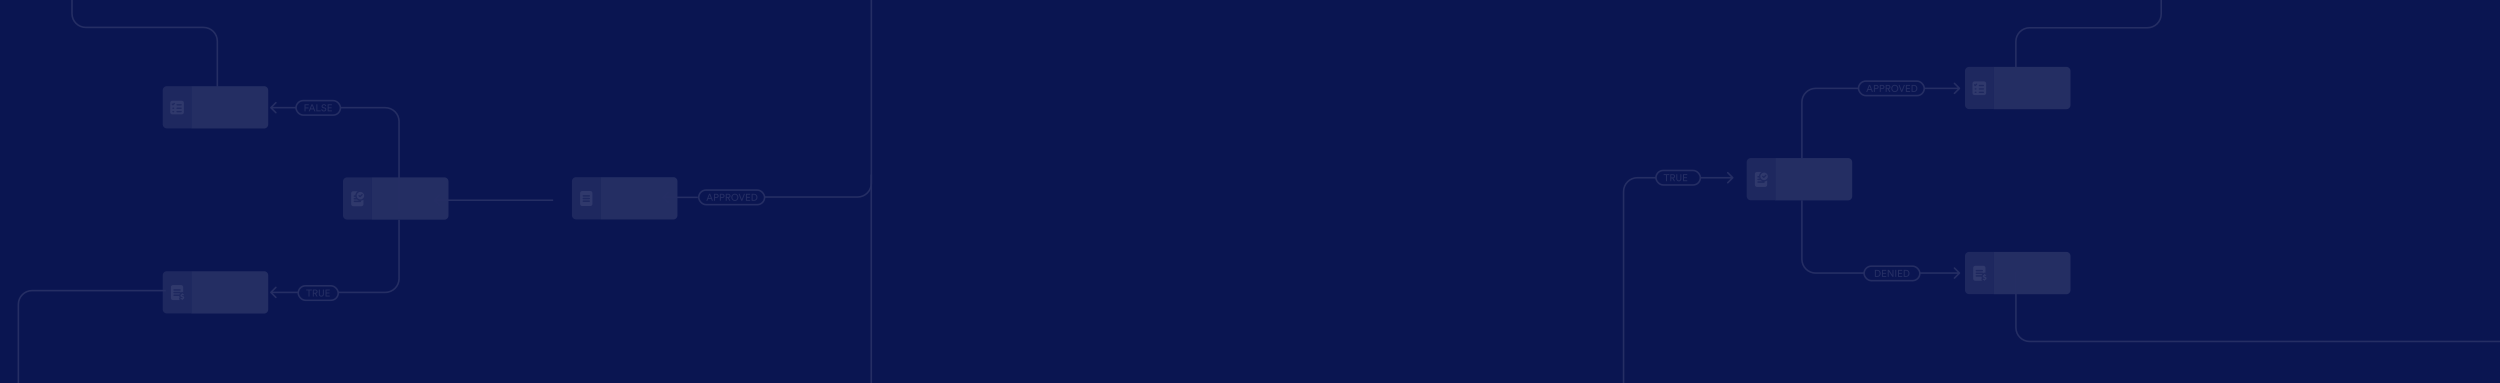 <svg width="6340" height="972" viewBox="0 0 6340 972" fill="none" xmlns="http://www.w3.org/2000/svg">
<g clip-path="url(#clip0_4_260)">
<rect width="6340" height="972" fill="#0A1551"/>
<path d="M869.842 460.219C869.842 454.49 874.486 449.845 880.215 449.845H942.456V556.845H880.215C874.486 556.845 869.842 552.201 869.842 546.472V460.219Z" fill="#1E285F"/>
<path fill-rule="evenodd" clip-rule="evenodd" d="M921.709 517.825V506.588C919.793 508.027 917.466 508.948 914.935 509.142C915.377 509.504 915.658 510.053 915.658 510.667C915.658 511.756 914.776 512.638 913.687 512.638H898.611C897.522 512.638 896.64 511.756 896.64 510.667C896.64 509.579 897.522 508.696 898.611 508.696H910.407C908.523 508.166 906.813 507.22 905.381 505.965H898.611C897.522 505.965 896.64 505.082 896.64 503.994C896.64 502.905 897.522 502.023 898.611 502.023H902.333C901.901 501.162 901.563 500.248 901.33 499.291H898.611C897.522 499.291 896.64 498.409 896.64 497.32C896.64 496.232 897.522 495.349 898.611 495.349H900.991C901.283 490.91 903.809 487.081 907.456 484.976H895.776C892.911 484.976 890.589 487.298 890.589 490.163V517.825C890.589 520.69 892.911 523.012 895.776 523.012H916.523C919.387 523.012 921.709 520.69 921.709 517.825ZM923.438 496.214C923.438 501.465 919.181 505.723 913.929 505.723C908.677 505.723 904.42 501.465 904.42 496.214C904.42 490.962 908.677 486.705 913.929 486.705C919.181 486.705 923.438 490.962 923.438 496.214ZM919.474 492.398C920.149 493.073 920.149 494.168 919.474 494.843L914.287 500.03C913.612 500.705 912.517 500.705 911.842 500.03L909.249 497.436C908.574 496.761 908.574 495.666 909.249 494.991C909.924 494.316 911.019 494.316 911.694 494.991L913.065 496.362L917.029 492.398C917.704 491.723 918.799 491.723 919.474 492.398Z" fill="#30396C"/>
<path opacity="0.7" d="M942.456 449.845H1126.97C1132.7 449.845 1137.34 454.488 1137.34 460.215V546.757C1137.34 552.484 1132.7 557.127 1126.97 557.127H942.456V449.845Z" fill="#30396C"/>
<path d="M412.67 228.961C412.67 223.232 417.315 218.588 423.044 218.588H485.284V325.588H423.044C417.315 325.588 412.67 320.944 412.67 315.214V228.961Z" fill="#1E285F"/>
<path fill-rule="evenodd" clip-rule="evenodd" d="M436.875 255.447C434.01 255.447 431.688 257.769 431.688 260.634V284.839C431.688 287.703 434.01 290.025 436.875 290.025H461.08C463.944 290.025 466.266 287.703 466.266 284.839V260.634C466.266 257.769 463.944 255.447 461.08 255.447H436.875ZM447.248 265.821C447.248 264.866 448.022 264.092 448.977 264.092H459.351C460.306 264.092 461.08 264.866 461.08 265.821C461.08 266.775 460.306 267.55 459.351 267.55H448.977C448.022 267.55 447.248 266.775 447.248 265.821ZM447.248 274.465C447.248 273.51 448.022 272.736 448.977 272.736H459.351C460.306 272.736 461.08 273.51 461.08 274.465C461.08 275.42 460.306 276.194 459.351 276.194H448.977C448.022 276.194 447.248 275.42 447.248 274.465ZM447.248 283.11C447.248 282.155 448.022 281.381 448.977 281.381H459.351C460.306 281.381 461.08 282.155 461.08 283.11C461.08 284.065 460.306 284.839 459.351 284.839H448.977C448.022 284.839 447.248 284.065 447.248 283.11ZM440.839 261.14C441.514 260.465 442.609 260.465 443.284 261.14C443.959 261.815 443.959 262.91 443.284 263.585L439.826 267.043C439.151 267.718 438.057 267.718 437.381 267.043L435.652 265.314C434.977 264.639 434.977 263.544 435.652 262.869C436.328 262.194 437.422 262.194 438.097 262.869L438.604 263.376L440.839 261.14ZM438.604 276.194H440.333C441.288 276.194 442.062 275.42 442.062 274.465C442.062 273.51 441.288 272.736 440.333 272.736H438.604C437.649 272.736 436.875 273.51 436.875 274.465C436.875 275.42 437.649 276.194 438.604 276.194ZM438.604 284.839H440.333C441.288 284.839 442.062 284.065 442.062 283.11C442.062 282.155 441.288 281.381 440.333 281.381H438.604C437.649 281.381 436.875 282.155 436.875 283.11C436.875 284.065 437.649 284.839 438.604 284.839Z" fill="#30396C"/>
<path opacity="0.7" d="M485.284 218.588H669.8C675.527 218.588 680.17 223.231 680.17 228.958V315.5C680.17 321.227 675.527 325.87 669.8 325.87H485.284V218.588Z" fill="#30396C"/>
<path d="M412.67 698.225C412.67 692.496 417.315 687.852 423.044 687.852H485.284V794.852H423.044C417.315 794.852 412.67 790.207 412.67 784.478V698.225Z" fill="#1E285F"/>
<path fill-rule="evenodd" clip-rule="evenodd" d="M441.439 733.356C440.351 733.356 439.468 734.238 439.468 735.327C439.468 736.415 440.351 737.298 441.439 737.298H456.515C457.604 737.298 458.486 736.415 458.486 735.327C458.486 734.238 457.604 733.356 456.515 733.356H441.439ZM441.439 740.03C440.351 740.03 439.468 740.912 439.468 742.001C439.468 743.089 440.351 743.972 441.439 743.972H456.515C456.672 743.972 456.825 743.953 456.972 743.919C456.02 744.646 455.245 745.582 454.752 746.702H441.439C440.351 746.702 439.468 747.585 439.468 748.673C439.468 749.762 440.351 750.644 441.439 750.644H454.24C454.423 751.888 454.923 752.935 455.588 753.788C455.048 754.363 454.656 755.067 454.455 755.838L454.411 755.999L454.405 756.023C453.922 757.9 454.598 759.836 456.019 761.018H448.977H438.604C435.739 761.018 433.417 758.696 433.417 755.831V728.169C433.417 725.304 435.739 722.982 438.604 722.982H459.351C462.215 722.982 464.537 725.304 464.537 728.169V740.81C463.886 740.466 463.144 740.271 462.356 740.271C460.727 740.271 459.29 741.106 458.452 742.37C458.474 742.251 458.486 742.127 458.486 742.001C458.486 740.912 457.604 740.03 456.515 740.03H441.439ZM461.306 749.233C461.306 749.761 461.899 750.157 463.651 750.816C466.165 751.703 467.242 752.92 467.213 754.876C467.213 756.87 465.776 758.424 463.534 758.878V759.794C463.534 760.468 462.984 761.018 462.31 761.018C461.636 761.018 461.086 760.468 461.086 759.794V759.047C460.309 758.995 459.51 758.849 458.807 758.622C458.081 758.394 457.656 757.625 457.846 756.885L457.89 756.723C457.978 756.372 458.213 756.071 458.535 755.903C458.851 755.734 459.239 755.705 459.576 755.829C460.338 756.1 461.101 756.24 461.848 756.24C462.962 756.24 463.622 755.837 463.622 755.17C463.622 754.517 463.05 754.07 461.577 753.572C459.781 752.964 457.715 751.967 457.715 749.585C457.715 747.679 459.048 746.221 461.225 745.73V744.953C461.225 744.279 461.775 743.729 462.449 743.729C463.123 743.729 463.673 744.279 463.673 744.953V745.561C464.289 745.598 464.868 745.686 465.381 745.825C466.136 746.023 466.59 746.793 466.392 747.547L466.37 747.621C466.282 747.973 466.048 748.273 465.732 748.449C465.417 748.625 465.036 748.661 464.692 748.559C464.105 748.376 463.512 748.288 462.874 748.288C461.863 748.288 461.306 748.625 461.306 749.233Z" fill="#30396C"/>
<path opacity="0.7" d="M485.284 687.852H669.8C675.527 687.852 680.17 692.495 680.17 698.222V784.764C680.17 790.491 675.527 795.134 669.8 795.134H485.284V687.852Z" fill="#30396C"/>
<path d="M685.515 271.659C684.734 272.44 684.734 273.706 685.515 274.487L698.243 287.215C699.024 287.996 700.291 287.996 701.072 287.215C701.853 286.434 701.853 285.168 701.072 284.387L689.758 273.073L701.072 261.759C701.853 260.978 701.853 259.712 701.072 258.931C700.291 258.15 699.024 258.15 698.243 258.931L685.515 271.659ZM1014.01 535.909V308.073H1010.01V535.909H1014.01ZM977.014 271.073H686.929V275.073H977.014V271.073ZM1014.01 308.073C1014.01 287.638 997.449 271.073 977.014 271.073V275.073C995.24 275.073 1010.01 289.848 1010.01 308.073H1014.01Z" fill="#252E64"/>
<path d="M685.515 742.907C684.734 742.126 684.734 740.86 685.515 740.079L698.243 727.351C699.024 726.57 700.291 726.57 701.072 727.351C701.853 728.132 701.853 729.398 701.072 730.179L689.758 741.493L701.072 752.807C701.853 753.588 701.853 754.854 701.072 755.635C700.291 756.416 699.024 756.416 698.243 755.635L685.515 742.907ZM1014.01 557.127V706.493H1010.01V557.127H1014.01ZM977.014 743.493H686.929V739.493H977.014V743.493ZM1014.01 706.493C1014.01 726.927 997.449 743.493 977.014 743.493V739.493C995.24 739.493 1010.01 724.718 1010.01 706.493H1014.01Z" fill="#252E64"/>
<path d="M551.15 219.817V104.519C551.15 85.189 535.48 69.519 516.15 69.519H217.561C198.231 69.519 182.561 53.849 182.561 34.519V-77.201" stroke="#252E64" stroke-width="4"/>
<path d="M420.533 736.914H81.577C62.247 736.914 46.577 752.584 46.577 771.914V1051.82" stroke="#252E64" stroke-width="4"/>
<path d="M1450.47 459.685C1450.47 453.956 1455.11 449.312 1460.84 449.312H1523.08V556.312H1460.84C1455.11 556.312 1450.47 551.668 1450.47 545.938V459.685Z" fill="#1E285F"/>
<path fill-rule="evenodd" clip-rule="evenodd" d="M1476.4 484.442H1497.15C1500.01 484.442 1502.33 486.764 1502.33 489.629V517.292C1502.33 520.156 1500.01 522.478 1497.15 522.478H1476.4C1473.54 522.478 1471.21 520.156 1471.21 517.292V489.629C1471.21 486.764 1473.54 484.442 1476.4 484.442ZM1479.24 494.816C1478.15 494.816 1477.27 495.698 1477.27 496.787C1477.27 497.875 1478.15 498.758 1479.24 498.758H1494.31C1495.4 498.758 1496.28 497.875 1496.28 496.787C1496.28 495.698 1495.4 494.816 1494.31 494.816H1479.24ZM1477.27 503.46C1477.27 502.371 1478.15 501.489 1479.24 501.489H1494.31C1495.4 501.489 1496.28 502.371 1496.28 503.46C1496.28 504.549 1495.4 505.431 1494.31 505.431H1479.24C1478.15 505.431 1477.27 504.549 1477.27 503.46ZM1479.24 508.163C1478.15 508.163 1477.27 509.045 1477.27 510.134C1477.27 511.222 1478.15 512.105 1479.24 512.105H1494.31C1495.4 512.105 1496.28 511.222 1496.28 510.134C1496.28 509.045 1495.4 508.163 1494.31 508.163H1479.24Z" fill="#30396C"/>
<path opacity="0.7" d="M1523.08 449.312H1707.6C1713.32 449.312 1717.97 453.955 1717.97 459.682V546.224C1717.97 551.951 1713.32 556.594 1707.6 556.594H1523.08V449.312Z" fill="#30396C"/>
<path d="M2209.51 442.672L2209.51 972.237C2209.51 991.567 2225.18 1007.24 2244.51 1007.24H2336.31C2355.64 1007.24 2371.31 1022.91 2371.31 1042.24V1132.66" stroke="#252E64" stroke-width="4"/>
<path d="M1932.86 499.67H2174.74C2194.07 499.67 2209.74 484 2209.74 464.67V-102.922" stroke="#252E64" stroke-width="4"/>
<path d="M4429.65 411.254C4429.65 405.525 4434.3 400.88 4440.03 400.88H4502.27V507.88H4440.03C4434.3 507.88 4429.65 503.236 4429.65 497.507V411.254Z" fill="#1E285F"/>
<path fill-rule="evenodd" clip-rule="evenodd" d="M4481.52 468.86V457.623C4479.6 459.062 4477.28 459.983 4474.75 460.177C4475.19 460.538 4475.47 461.087 4475.47 461.702C4475.47 462.791 4474.59 463.673 4473.5 463.673H4458.42C4457.33 463.673 4456.45 462.791 4456.45 461.702C4456.45 460.614 4457.33 459.731 4458.42 459.731H4470.22C4468.33 459.201 4466.62 458.255 4465.19 456.999H4458.42C4457.33 456.999 4456.45 456.117 4456.45 455.028C4456.45 453.94 4457.33 453.058 4458.42 453.058H4462.14C4461.71 452.197 4461.37 451.282 4461.14 450.326H4458.42C4457.33 450.326 4456.45 449.444 4456.45 448.355C4456.45 447.267 4457.33 446.384 4458.42 446.384H4460.8C4461.09 441.945 4463.62 438.116 4467.27 436.011H4455.59C4452.72 436.011 4450.4 438.333 4450.4 441.197V468.86C4450.4 471.725 4452.72 474.047 4455.59 474.047H4476.33C4479.2 474.047 4481.52 471.725 4481.52 468.86ZM4483.25 447.249C4483.25 452.5 4478.99 456.758 4473.74 456.758C4468.49 456.758 4464.23 452.5 4464.23 447.249C4464.23 441.997 4468.49 437.74 4473.74 437.74C4478.99 437.74 4483.25 441.997 4483.25 447.249ZM4479.29 443.433C4479.96 444.108 4479.96 445.203 4479.29 445.878L4474.1 451.065C4473.42 451.74 4472.33 451.74 4471.65 451.065L4469.06 448.471C4468.38 447.796 4468.38 446.701 4469.06 446.026C4469.74 445.351 4470.83 445.351 4471.5 446.026L4472.88 447.397L4476.84 443.433C4477.52 442.758 4478.61 442.758 4479.29 443.433Z" fill="#30396C"/>
<path opacity="0.7" d="M4502.27 400.88H4686.78C4692.51 400.88 4697.15 405.523 4697.15 411.25V497.792C4697.15 503.519 4692.51 508.162 4686.78 508.162H4502.27V400.88Z" fill="#30396C"/>
<path d="M4983.24 179.996C4983.24 174.267 4987.88 169.623 4993.61 169.623H5055.85V276.623H4993.61C4987.88 276.623 4983.24 271.978 4983.24 266.249V179.996Z" fill="#1E285F"/>
<path fill-rule="evenodd" clip-rule="evenodd" d="M5007.44 206.482C5004.58 206.482 5002.25 208.804 5002.25 211.669V235.873C5002.25 238.738 5004.58 241.06 5007.44 241.06H5031.65C5034.51 241.06 5036.83 238.738 5036.83 235.873V211.669C5036.83 208.804 5034.51 206.482 5031.65 206.482H5007.44ZM5017.82 216.855C5017.82 215.9 5018.59 215.126 5019.54 215.126H5029.92C5030.87 215.126 5031.65 215.9 5031.65 216.855C5031.65 217.81 5030.87 218.584 5029.92 218.584H5019.54C5018.59 218.584 5017.82 217.81 5017.82 216.855ZM5017.82 225.5C5017.82 224.545 5018.59 223.771 5019.54 223.771H5029.92C5030.87 223.771 5031.65 224.545 5031.65 225.5C5031.65 226.455 5030.87 227.229 5029.92 227.229H5019.54C5018.59 227.229 5017.82 226.455 5017.82 225.5ZM5017.82 234.144C5017.82 233.19 5018.59 232.415 5019.54 232.415H5029.92C5030.87 232.415 5031.65 233.19 5031.65 234.144C5031.65 235.099 5030.87 235.873 5029.92 235.873H5019.54C5018.59 235.873 5017.82 235.099 5017.82 234.144ZM5011.41 212.175C5012.08 211.5 5013.18 211.5 5013.85 212.175C5014.53 212.85 5014.53 213.945 5013.85 214.62L5010.39 218.078C5009.72 218.753 5008.62 218.753 5007.95 218.078L5006.22 216.349C5005.54 215.674 5005.54 214.579 5006.22 213.904C5006.89 213.229 5007.99 213.229 5008.66 213.904L5009.17 214.41L5011.41 212.175ZM5009.17 227.229H5010.9C5011.85 227.229 5012.63 226.455 5012.63 225.5C5012.63 224.545 5011.85 223.771 5010.9 223.771H5009.17C5008.22 223.771 5007.44 224.545 5007.44 225.5C5007.44 226.455 5008.22 227.229 5009.17 227.229ZM5009.17 235.873H5010.9C5011.85 235.873 5012.63 235.099 5012.63 234.144C5012.63 233.19 5011.85 232.415 5010.9 232.415H5009.17C5008.22 232.415 5007.44 233.19 5007.44 234.144C5007.44 235.099 5008.22 235.873 5009.17 235.873Z" fill="#30396C"/>
<path opacity="0.7" d="M5055.85 169.623H5240.37C5246.09 169.623 5250.74 174.265 5250.74 179.993V266.534C5250.74 272.262 5246.09 276.904 5240.37 276.904H5055.85V169.623Z" fill="#30396C"/>
<path d="M4983.24 649.26C4983.24 643.531 4987.88 638.887 4993.61 638.887H5055.85V745.887H4993.61C4987.88 745.887 4983.24 741.242 4983.24 735.513V649.26Z" fill="#1E285F"/>
<path fill-rule="evenodd" clip-rule="evenodd" d="M5012.01 684.391C5010.92 684.391 5010.03 685.273 5010.03 686.361C5010.03 687.45 5010.92 688.332 5012.01 688.332H5027.08C5028.17 688.332 5029.05 687.45 5029.05 686.361C5029.05 685.273 5028.17 684.391 5027.08 684.391H5012.01ZM5012.01 691.065C5010.92 691.065 5010.03 691.947 5010.03 693.036C5010.03 694.124 5010.92 695.007 5012.01 695.007H5027.08C5027.24 695.007 5027.39 694.988 5027.54 694.953C5026.59 695.681 5025.81 696.616 5025.32 697.737H5012.01C5010.92 697.737 5010.03 698.62 5010.03 699.708C5010.03 700.797 5010.92 701.679 5012.01 701.679H5024.81C5024.99 702.923 5025.49 703.97 5026.15 704.823C5025.61 705.398 5025.22 706.102 5025.02 706.873L5024.98 707.034L5024.97 707.057C5024.49 708.934 5025.16 710.871 5026.59 712.053H5019.54H5009.17C5006.31 712.053 5003.98 709.731 5003.98 706.866V679.204C5003.98 676.339 5006.31 674.017 5009.17 674.017H5029.92C5032.78 674.017 5035.1 676.339 5035.1 679.204V691.845C5034.45 691.501 5033.71 691.306 5032.92 691.306C5031.29 691.306 5029.86 692.141 5029.02 693.405C5029.04 693.286 5029.05 693.162 5029.05 693.036C5029.05 691.947 5028.17 691.065 5027.08 691.065H5012.01ZM5031.87 700.268C5031.87 700.796 5032.47 701.191 5034.22 701.851C5036.73 702.738 5037.81 703.955 5037.78 705.911C5037.78 707.905 5036.34 709.459 5034.1 709.913V710.829C5034.1 711.503 5033.55 712.053 5032.88 712.053C5032.2 712.053 5031.65 711.503 5031.65 710.829V710.082C5030.88 710.03 5030.08 709.884 5029.37 709.656C5028.65 709.429 5028.22 708.66 5028.41 707.92L5028.46 707.758C5028.54 707.406 5028.78 707.106 5029.1 706.937C5029.42 706.769 5029.81 706.74 5030.14 706.864C5030.9 707.135 5031.67 707.275 5032.41 707.275C5033.53 707.275 5034.19 706.871 5034.19 706.205C5034.19 705.552 5033.62 705.105 5032.14 704.607C5030.35 703.999 5028.28 703.002 5028.28 700.62C5028.28 698.714 5029.61 697.256 5031.79 696.765V695.988C5031.79 695.314 5032.34 694.764 5033.02 694.764C5033.69 694.764 5034.24 695.314 5034.24 695.988V696.596C5034.86 696.633 5035.43 696.721 5035.95 696.86C5036.7 697.058 5037.16 697.827 5036.96 698.582L5036.94 698.656C5036.85 699.007 5036.61 699.308 5036.3 699.484C5035.98 699.66 5035.6 699.696 5035.26 699.594C5034.67 699.411 5034.08 699.323 5033.44 699.323C5032.43 699.323 5031.87 699.66 5031.87 700.268Z" fill="#30396C"/>
<path opacity="0.7" d="M5055.85 638.887H5240.37C5246.09 638.887 5250.74 643.53 5250.74 649.257V735.799C5250.74 741.526 5246.09 746.169 5240.37 746.169H5055.85V638.887Z" fill="#30396C"/>
<path d="M4970.6 222.694C4971.38 223.475 4971.38 224.741 4970.6 225.522L4957.87 238.25C4957.09 239.031 4955.82 239.031 4955.04 238.25C4954.26 237.469 4954.26 236.203 4955.04 235.422L4966.36 224.108L4955.04 212.794C4954.26 212.013 4954.26 210.747 4955.04 209.966C4955.82 209.185 4957.09 209.185 4957.87 209.966L4970.6 222.694ZM4567.6 400.88V259.108H4571.6V400.88H4567.6ZM4604.6 222.108H4969.19V226.108H4604.6V222.108ZM4567.6 259.108C4567.6 238.673 4584.17 222.108 4604.6 222.108V226.108C4586.38 226.108 4571.6 240.883 4571.6 259.108H4567.6Z" fill="#252E64"/>
<path d="M4970.6 693.942C4971.38 693.161 4971.38 691.895 4970.6 691.114L4957.87 678.386C4957.09 677.605 4955.82 677.605 4955.04 678.386C4954.26 679.167 4954.26 680.433 4955.04 681.214L4966.36 692.528L4955.04 703.842C4954.26 704.623 4954.26 705.889 4955.04 706.67C4955.82 707.451 4957.09 707.451 4957.87 706.67L4970.6 693.942ZM4567.6 508.162V657.528H4571.6V508.162H4567.6ZM4604.6 694.528H4969.19V690.528H4604.6V694.528ZM4567.6 657.528C4567.6 677.962 4584.17 694.528 4604.6 694.528V690.528C4586.38 690.528 4571.6 675.753 4571.6 657.528H4567.6Z" fill="#252E64"/>
<path d="M5112.26 170.851V105.407C5112.26 86.077 5127.93 70.407 5147.26 70.407H5445.84C5465.17 70.407 5480.84 54.737 5480.84 35.407V-27.647" stroke="#252E64" stroke-width="4"/>
<path d="M6340 866H5147.39C5128.06 866 5112.39 850.33 5112.39 831V688" stroke="#252E64" stroke-width="4"/>
<path d="M4395.69 452.119C4396.47 451.338 4396.47 450.071 4395.69 449.29L4382.96 436.562C4382.18 435.781 4380.91 435.781 4380.13 436.562C4379.35 437.344 4379.35 438.61 4380.13 439.391L4391.44 450.705L4380.13 462.018C4379.35 462.799 4379.35 464.066 4380.13 464.847C4380.91 465.628 4382.18 465.628 4382.96 464.847L4395.69 452.119ZM4394.27 448.705H4152.39V452.705H4394.27V448.705ZM4115.39 485.705V1091.33H4119.39V485.705H4115.39ZM4152.39 448.705C4131.96 448.705 4115.39 465.27 4115.39 485.705H4119.39C4119.39 467.479 4134.17 452.705 4152.39 452.705V448.705Z" fill="#252E64"/>
<rect x="4727.33" y="674.982" width="141.412" height="36.761" rx="18.381" fill="#0A1551" stroke="#252E64" stroke-width="4"/>
<rect x="4199.5" y="432.324" width="112.66" height="36.761" rx="18.381" fill="#0A1551" stroke="#252E64" stroke-width="4"/>
<rect x="4713.2" y="205.727" width="166.75" height="36.761" rx="18.381" fill="#0A1551" stroke="#252E64" stroke-width="4"/>
<path d="M4760.8 699.954C4761.62 699.954 4762.39 699.821 4763.13 699.554C4763.86 699.271 4764.5 698.854 4765.05 698.304C4765.6 697.754 4766.04 697.062 4766.35 696.229C4766.67 695.396 4766.83 694.421 4766.83 693.304C4766.83 692.187 4766.67 691.212 4766.35 690.379C4766.04 689.529 4765.6 688.829 4765.05 688.279C4764.52 687.712 4763.89 687.287 4763.15 687.004C4762.44 686.721 4761.67 686.579 4760.85 686.579H4757.18V699.954H4760.8ZM4754.73 702.129V684.404H4760.93C4762.04 684.404 4763.11 684.596 4764.13 684.979C4765.16 685.362 4766.06 685.929 4766.83 686.679C4767.59 687.429 4768.2 688.362 4768.65 689.479C4769.12 690.579 4769.35 691.854 4769.35 693.304C4769.35 694.754 4769.12 696.029 4768.65 697.129C4768.2 698.229 4767.59 699.154 4766.8 699.904C4766.02 700.637 4765.11 701.196 4764.08 701.579C4763.06 701.946 4761.99 702.129 4760.88 702.129H4754.73ZM4772.72 702.129V684.404H4783.5V686.679H4775.17V692.129H4782.72V694.429H4775.17V699.854H4783.5V702.129H4772.72ZM4799.27 702.129L4789.7 687.679V702.129H4787.25V684.404H4790.52L4799.37 698.004V684.404H4801.82V702.129H4799.27ZM4806.31 702.129V684.404H4808.81V702.129H4806.31ZM4813.32 702.129V684.404H4824.1V686.679H4815.77V692.129H4823.32V694.429H4815.77V699.854H4824.1V702.129H4813.32ZM4833.92 699.954C4834.74 699.954 4835.51 699.821 4836.25 699.554C4836.98 699.271 4837.62 698.854 4838.17 698.304C4838.72 697.754 4839.16 697.062 4839.47 696.229C4839.79 695.396 4839.95 694.421 4839.95 693.304C4839.95 692.187 4839.79 691.212 4839.47 690.379C4839.16 689.529 4838.72 688.829 4838.17 688.279C4837.64 687.712 4837.01 687.287 4836.27 687.004C4835.56 686.721 4834.79 686.579 4833.97 686.579H4830.3V699.954H4833.92ZM4827.85 702.129V684.404H4834.05C4835.16 684.404 4836.23 684.596 4837.25 684.979C4838.28 685.362 4839.18 685.929 4839.95 686.679C4840.71 687.429 4841.32 688.362 4841.77 689.479C4842.24 690.579 4842.47 691.854 4842.47 693.304C4842.47 694.754 4842.24 696.029 4841.77 697.129C4841.32 698.229 4840.71 699.154 4839.92 699.904C4839.14 700.637 4838.23 701.196 4837.2 701.579C4836.18 701.946 4835.11 702.129 4834 702.129H4827.85Z" fill="#252E64"/>
<path d="M4227.46 444.021V459.471H4225.01V444.021H4219.08V441.746H4233.38V444.021H4227.46ZM4241 452.221H4238.35V459.471H4235.88V441.746H4242.55C4243.39 441.746 4244.14 441.888 4244.8 442.171C4245.49 442.438 4246.06 442.813 4246.53 443.296C4247 443.763 4247.35 444.321 4247.6 444.971C4247.85 445.605 4247.98 446.288 4247.98 447.021C4247.98 448.305 4247.6 449.405 4246.83 450.321C4246.08 451.221 4245.03 451.796 4243.68 452.046L4247.9 459.471H4245.05L4241 452.221ZM4242.1 450.021C4243.1 450.021 4243.91 449.755 4244.53 449.221C4245.15 448.671 4245.45 447.938 4245.45 447.021C4245.45 446.071 4245.15 445.321 4244.53 444.771C4243.91 444.221 4243.1 443.946 4242.1 443.946H4238.35V450.021H4242.1ZM4257.48 459.846C4256.58 459.846 4255.74 459.713 4254.96 459.446C4254.19 459.163 4253.52 458.755 4252.93 458.221C4252.37 457.671 4251.92 456.996 4251.58 456.196C4251.27 455.396 4251.11 454.471 4251.11 453.421V441.746H4253.53V453.346C4253.53 454.696 4253.87 455.738 4254.56 456.471C4255.26 457.205 4256.23 457.571 4257.48 457.571C4258.73 457.571 4259.7 457.205 4260.38 456.471C4261.07 455.738 4261.41 454.696 4261.41 453.346V441.746H4263.86V453.421C4263.86 454.471 4263.69 455.396 4263.36 456.196C4263.04 456.996 4262.59 457.671 4262.01 458.221C4261.44 458.755 4260.77 459.163 4259.98 459.446C4259.22 459.713 4258.38 459.846 4257.48 459.846ZM4268.11 459.471V441.746H4278.88V444.021H4270.56V449.471H4278.11V451.771H4270.56V457.196H4278.88V459.471H4268.11Z" fill="#252E64"/>
<path d="M4745.13 228.158H4737.28L4735.41 233.108H4732.78L4739.83 215.383H4742.66L4749.71 233.108H4747.06L4745.13 228.158ZM4738.16 225.883H4744.26L4741.18 217.933L4738.16 225.883ZM4758.22 223.658C4759.28 223.658 4760.12 223.391 4760.72 222.858C4761.33 222.308 4761.64 221.575 4761.64 220.658C4761.64 219.708 4761.33 218.958 4760.72 218.408C4760.12 217.858 4759.28 217.583 4758.22 217.583H4754.67V223.658H4758.22ZM4754.67 225.858V233.108H4752.22V215.383H4758.67C4759.48 215.383 4760.22 215.516 4760.89 215.783C4761.57 216.05 4762.15 216.425 4762.62 216.908C4763.1 217.375 4763.47 217.925 4763.74 218.558C4764.01 219.191 4764.14 219.883 4764.14 220.633C4764.14 221.383 4764.01 222.083 4763.74 222.733C4763.47 223.366 4763.1 223.916 4762.62 224.383C4762.15 224.833 4761.57 225.191 4760.89 225.458C4760.22 225.725 4759.48 225.858 4758.67 225.858H4754.67ZM4773.13 223.658C4774.2 223.658 4775.03 223.391 4775.63 222.858C4776.25 222.308 4776.56 221.575 4776.56 220.658C4776.56 219.708 4776.25 218.958 4775.63 218.408C4775.03 217.858 4774.2 217.583 4773.13 217.583H4769.58V223.658H4773.13ZM4769.58 225.858V233.108H4767.13V215.383H4773.58C4774.4 215.383 4775.14 215.516 4775.81 215.783C4776.49 216.05 4777.07 216.425 4777.53 216.908C4778.02 217.375 4778.39 217.925 4778.66 218.558C4778.92 219.191 4779.06 219.883 4779.06 220.633C4779.06 221.383 4778.92 222.083 4778.66 222.733C4778.39 223.366 4778.02 223.916 4777.53 224.383C4777.07 224.833 4776.49 225.191 4775.81 225.458C4775.14 225.725 4774.4 225.858 4773.58 225.858H4769.58ZM4787.17 225.858H4784.52V233.108H4782.05V215.383H4788.72C4789.56 215.383 4790.31 215.525 4790.97 215.808C4791.66 216.075 4792.23 216.45 4792.7 216.933C4793.17 217.4 4793.52 217.958 4793.77 218.608C4794.02 219.241 4794.15 219.925 4794.15 220.658C4794.15 221.941 4793.77 223.041 4793 223.958C4792.25 224.858 4791.2 225.433 4789.85 225.683L4794.07 233.108H4791.22L4787.17 225.858ZM4788.27 223.658C4789.27 223.658 4790.08 223.391 4790.7 222.858C4791.32 222.308 4791.62 221.575 4791.62 220.658C4791.62 219.708 4791.32 218.958 4790.7 218.408C4790.08 217.858 4789.27 217.583 4788.27 217.583H4784.52V223.658H4788.27ZM4798.78 224.233C4798.78 225.383 4798.96 226.4 4799.31 227.283C4799.67 228.15 4800.15 228.883 4800.73 229.483C4801.33 230.066 4802.01 230.508 4802.78 230.808C4803.55 231.091 4804.35 231.233 4805.18 231.233C4806 231.233 4806.79 231.091 4807.56 230.808C4808.34 230.508 4809.02 230.066 4809.61 229.483C4810.21 228.883 4810.68 228.15 4811.03 227.283C4811.4 226.4 4811.58 225.383 4811.58 224.233C4811.58 223.083 4811.4 222.075 4811.03 221.208C4810.68 220.325 4810.21 219.591 4809.61 219.008C4809.02 218.425 4808.34 217.991 4807.56 217.708C4806.79 217.408 4806 217.258 4805.18 217.258C4804.35 217.258 4803.55 217.408 4802.78 217.708C4802.01 217.991 4801.33 218.425 4800.73 219.008C4800.15 219.591 4799.67 220.325 4799.31 221.208C4798.96 222.075 4798.78 223.083 4798.78 224.233ZM4796.28 224.233C4796.28 222.75 4796.53 221.441 4797.03 220.308C4797.55 219.158 4798.22 218.191 4799.06 217.408C4799.89 216.625 4800.84 216.033 4801.91 215.633C4802.97 215.216 4804.06 215.008 4805.18 215.008C4806.3 215.008 4807.39 215.216 4808.46 215.633C4809.52 216.033 4810.47 216.625 4811.31 217.408C4812.14 218.191 4812.81 219.158 4813.31 220.308C4813.82 221.441 4814.08 222.75 4814.08 224.233C4814.08 225.716 4813.82 227.033 4813.31 228.183C4812.81 229.333 4812.14 230.3 4811.31 231.083C4810.47 231.866 4809.52 232.466 4808.46 232.883C4807.39 233.283 4806.3 233.483 4805.18 233.483C4804.06 233.483 4802.97 233.283 4801.91 232.883C4800.84 232.466 4799.89 231.866 4799.06 231.083C4798.22 230.3 4797.55 229.333 4797.03 228.183C4796.53 227.033 4796.28 225.716 4796.28 224.233ZM4828.16 215.383H4830.74L4823.91 233.108H4821.49L4814.81 215.383H4817.41L4822.76 229.958L4828.16 215.383ZM4833.25 233.108V215.383H4844.02V217.658H4835.7V223.108H4843.25V225.408H4835.7V230.833H4844.02V233.108H4833.25ZM4853.85 230.933C4854.66 230.933 4855.44 230.8 4856.17 230.533C4856.91 230.25 4857.55 229.833 4858.1 229.283C4858.65 228.733 4859.08 228.041 4859.4 227.208C4859.71 226.375 4859.87 225.4 4859.87 224.283C4859.87 223.166 4859.71 222.191 4859.4 221.358C4859.08 220.508 4858.65 219.808 4858.1 219.258C4857.56 218.691 4856.93 218.266 4856.2 217.983C4855.48 217.7 4854.71 217.558 4853.9 217.558H4850.22V230.933H4853.85ZM4847.77 233.108V215.383H4853.97C4855.09 215.383 4856.16 215.575 4857.17 215.958C4858.21 216.341 4859.11 216.908 4859.87 217.658C4860.64 218.408 4861.25 219.341 4861.7 220.458C4862.16 221.558 4862.4 222.833 4862.4 224.283C4862.4 225.733 4862.16 227.008 4861.7 228.108C4861.25 229.208 4860.63 230.133 4859.85 230.883C4859.06 231.616 4858.16 232.175 4857.12 232.558C4856.11 232.925 4855.04 233.108 4853.92 233.108H4847.77Z" fill="#252E64"/>
<path d="M1277.44 507.804L1277.44 505.804L1277.44 505.804L1277.44 507.804ZM1100.45 506.39C1099.66 507.171 1099.66 508.437 1100.45 509.218L1113.17 521.946C1113.95 522.727 1115.22 522.727 1116 521.946C1116.78 521.165 1116.78 519.899 1116 519.118L1104.69 507.804L1116 496.491C1116.78 495.71 1116.78 494.443 1116 493.662C1115.22 492.881 1113.95 492.881 1113.17 493.662L1100.45 506.39ZM1402.79 505.805L1277.44 505.804L1277.44 509.804L1402.79 509.805L1402.79 505.805ZM1277.44 505.804L1101.86 505.804L1101.86 509.804L1277.44 509.804L1277.44 505.804Z" fill="#252E64"/>
<path d="M1680.18 499.085C1679.4 499.866 1679.4 501.132 1680.18 501.913L1692.9 514.641C1693.69 515.422 1694.95 515.422 1695.73 514.641C1696.51 513.86 1696.51 512.594 1695.73 511.813L1684.42 500.499L1695.73 489.185C1696.51 488.404 1696.51 487.138 1695.73 486.357C1694.95 485.576 1693.69 485.576 1692.9 486.357L1680.18 499.085ZM1769.62 498.499L1681.59 498.499L1681.59 502.499L1769.62 502.499L1769.62 498.499Z" fill="#252E64"/>
<rect x="756.36" y="724.776" width="101.358" height="36.761" rx="18.381" fill="#0A1551" stroke="#252E64" stroke-width="4"/>
<rect x="1772" y="482" width="167" height="37" rx="18.5" fill="#0A1551" stroke="#252E64" stroke-width="4"/>
<rect x="750.709" y="255.158" width="112.66" height="36.761" rx="18.381" fill="#0A1551" stroke="#252E64" stroke-width="4"/>
<path d="M784.89 736.473V751.923H782.44V736.473H776.515V734.198H790.815V736.473H784.89ZM798.435 744.673H795.785V751.923H793.31V734.198H799.985C800.818 734.198 801.568 734.34 802.235 734.623C802.918 734.89 803.493 735.265 803.96 735.748C804.427 736.215 804.785 736.773 805.035 737.423C805.285 738.056 805.41 738.74 805.41 739.473C805.41 740.756 805.027 741.856 804.26 742.773C803.51 743.673 802.46 744.248 801.11 744.498L805.335 751.923H802.485L798.435 744.673ZM799.535 742.473C800.535 742.473 801.343 742.206 801.96 741.673C802.577 741.123 802.885 740.39 802.885 739.473C802.885 738.523 802.577 737.773 801.96 737.223C801.343 736.673 800.535 736.398 799.535 736.398H795.785V742.473H799.535ZM814.914 752.298C814.014 752.298 813.172 752.165 812.389 751.898C811.622 751.615 810.947 751.206 810.364 750.673C809.797 750.123 809.347 749.448 809.014 748.648C808.697 747.848 808.539 746.923 808.539 745.873V734.198H810.964V745.798C810.964 747.148 811.305 748.19 811.989 748.923C812.689 749.656 813.664 750.023 814.914 750.023C816.164 750.023 817.13 749.656 817.814 748.923C818.497 748.19 818.839 747.148 818.839 745.798V734.198H821.289V745.873C821.289 746.923 821.122 747.848 820.789 748.648C820.472 749.448 820.022 750.123 819.439 750.673C818.872 751.206 818.197 751.615 817.414 751.898C816.647 752.165 815.814 752.298 814.914 752.298ZM825.537 751.923V734.198H836.312V736.473H827.987V741.923H835.537V744.223H827.987V749.648H836.312V751.923H825.537Z" fill="#252E64"/>
<path d="M1803.55 504.315H1795.7L1793.83 509.265H1791.2L1798.25 491.54H1801.08L1808.13 509.265H1805.48L1803.55 504.315ZM1796.58 502.04H1802.68L1799.6 494.09L1796.58 502.04ZM1816.63 499.815C1817.7 499.815 1818.53 499.549 1819.13 499.015C1819.75 498.465 1820.06 497.732 1820.06 496.815C1820.06 495.865 1819.75 495.115 1819.13 494.565C1818.53 494.015 1817.7 493.74 1816.63 493.74H1813.08V499.815H1816.63ZM1813.08 502.015V509.265H1810.63V491.54H1817.08C1817.9 491.54 1818.64 491.673 1819.31 491.94C1819.99 492.207 1820.57 492.582 1821.03 493.065C1821.52 493.532 1821.89 494.082 1822.16 494.715C1822.43 495.348 1822.56 496.04 1822.56 496.79C1822.56 497.54 1822.43 498.24 1822.16 498.89C1821.89 499.524 1821.52 500.074 1821.03 500.54C1820.57 500.99 1819.99 501.348 1819.31 501.615C1818.64 501.882 1817.9 502.015 1817.08 502.015H1813.08ZM1831.55 499.815C1832.62 499.815 1833.45 499.549 1834.05 499.015C1834.67 498.465 1834.98 497.732 1834.98 496.815C1834.98 495.865 1834.67 495.115 1834.05 494.565C1833.45 494.015 1832.62 493.74 1831.55 493.74H1828V499.815H1831.55ZM1828 502.015V509.265H1825.55V491.54H1832C1832.82 491.54 1833.56 491.673 1834.23 491.94C1834.91 492.207 1835.48 492.582 1835.95 493.065C1836.43 493.532 1836.81 494.082 1837.08 494.715C1837.34 495.348 1837.48 496.04 1837.48 496.79C1837.48 497.54 1837.34 498.24 1837.08 498.89C1836.81 499.524 1836.43 500.074 1835.95 500.54C1835.48 500.99 1834.91 501.348 1834.23 501.615C1833.56 501.882 1832.82 502.015 1832 502.015H1828ZM1845.59 502.015H1842.94V509.265H1840.47V491.54H1847.14C1847.98 491.54 1848.73 491.682 1849.39 491.965C1850.08 492.232 1850.65 492.607 1851.12 493.09C1851.58 493.557 1851.94 494.115 1852.19 494.765C1852.44 495.398 1852.57 496.082 1852.57 496.815C1852.57 498.098 1852.18 499.198 1851.42 500.115C1850.67 501.015 1849.62 501.59 1848.27 501.84L1852.49 509.265H1849.64L1845.59 502.015ZM1846.69 499.815C1847.69 499.815 1848.5 499.549 1849.12 499.015C1849.73 498.465 1850.04 497.732 1850.04 496.815C1850.04 495.865 1849.73 495.115 1849.12 494.565C1848.5 494.015 1847.69 493.74 1846.69 493.74H1842.94V499.815H1846.69ZM1857.2 500.39C1857.2 501.54 1857.37 502.557 1857.72 503.44C1858.09 504.307 1858.57 505.04 1859.15 505.64C1859.75 506.224 1860.43 506.665 1861.2 506.965C1861.97 507.249 1862.77 507.39 1863.6 507.39C1864.42 507.39 1865.21 507.249 1865.97 506.965C1866.76 506.665 1867.44 506.224 1868.02 505.64C1868.62 505.04 1869.1 504.307 1869.45 503.44C1869.82 502.557 1870 501.54 1870 500.39C1870 499.24 1869.82 498.232 1869.45 497.365C1869.1 496.482 1868.62 495.748 1868.02 495.165C1867.44 494.582 1866.76 494.148 1865.97 493.865C1865.21 493.565 1864.42 493.415 1863.6 493.415C1862.77 493.415 1861.97 493.565 1861.2 493.865C1860.43 494.148 1859.75 494.582 1859.15 495.165C1858.57 495.748 1858.09 496.482 1857.72 497.365C1857.37 498.232 1857.2 499.24 1857.2 500.39ZM1854.7 500.39C1854.7 498.907 1854.95 497.598 1855.45 496.465C1855.97 495.315 1856.64 494.348 1857.47 493.565C1858.31 492.782 1859.26 492.19 1860.32 491.79C1861.39 491.373 1862.48 491.165 1863.6 491.165C1864.72 491.165 1865.81 491.373 1866.87 491.79C1867.94 492.19 1868.89 492.782 1869.72 493.565C1870.56 494.348 1871.22 495.315 1871.72 496.465C1872.24 497.598 1872.5 498.907 1872.5 500.39C1872.5 501.874 1872.24 503.19 1871.72 504.34C1871.22 505.49 1870.56 506.457 1869.72 507.24C1868.89 508.024 1867.94 508.624 1866.87 509.04C1865.81 509.44 1864.72 509.64 1863.6 509.64C1862.48 509.64 1861.39 509.44 1860.32 509.04C1859.26 508.624 1858.31 508.024 1857.47 507.24C1856.64 506.457 1855.97 505.49 1855.45 504.34C1854.95 503.19 1854.7 501.874 1854.7 500.39ZM1886.58 491.54H1889.16L1882.33 509.265H1879.91L1873.23 491.54H1875.83L1881.18 506.115L1886.58 491.54ZM1891.66 509.265V491.54H1902.44V493.815H1894.11V499.265H1901.66V501.565H1894.11V506.99H1902.44V509.265H1891.66ZM1912.27 507.09C1913.08 507.09 1913.86 506.957 1914.59 506.69C1915.32 506.407 1915.97 505.99 1916.52 505.44C1917.07 504.89 1917.5 504.199 1917.82 503.365C1918.13 502.532 1918.29 501.557 1918.29 500.44C1918.29 499.324 1918.13 498.349 1917.82 497.515C1917.5 496.665 1917.07 495.965 1916.52 495.415C1915.98 494.849 1915.35 494.424 1914.62 494.14C1913.9 493.857 1913.13 493.715 1912.32 493.715H1908.64V507.09H1912.27ZM1906.19 509.265V491.54H1912.39C1913.51 491.54 1914.57 491.732 1915.59 492.115C1916.62 492.498 1917.52 493.065 1918.29 493.815C1919.06 494.565 1919.67 495.498 1920.12 496.615C1920.58 497.715 1920.82 498.99 1920.82 500.44C1920.82 501.89 1920.58 503.165 1920.12 504.265C1919.67 505.365 1919.05 506.29 1918.27 507.04C1917.48 507.774 1916.57 508.332 1915.54 508.715C1914.52 509.082 1913.46 509.265 1912.34 509.265H1906.19Z" fill="#252E64"/>
<path d="M772.289 282.305V264.58H783.064V266.855H774.739V272.555H782.289V274.855H774.739V282.305H772.289ZM795.286 277.355H787.436L785.561 282.305H782.936L789.986 264.58H792.811L799.861 282.305H797.211L795.286 277.355ZM788.311 275.08H794.411L791.336 267.13L788.311 275.08ZM802.367 282.305V264.58H804.817V280.005H813.192V282.305H802.367ZM825.163 269.38C825.113 269.064 825.005 268.73 824.838 268.38C824.672 268.014 824.438 267.68 824.138 267.38C823.838 267.08 823.463 266.839 823.013 266.655C822.563 266.455 822.03 266.355 821.413 266.355C820.913 266.355 820.455 266.43 820.038 266.58C819.622 266.73 819.255 266.939 818.938 267.205C818.638 267.472 818.405 267.789 818.238 268.155C818.072 268.505 817.988 268.889 817.988 269.305C817.988 269.939 818.18 270.489 818.563 270.955C818.947 271.405 819.513 271.714 820.263 271.88L822.913 272.455C824.397 272.789 825.53 273.389 826.313 274.255C827.113 275.122 827.513 276.18 827.513 277.43C827.513 278.114 827.372 278.772 827.088 279.405C826.805 280.039 826.397 280.597 825.863 281.08C825.33 281.564 824.688 281.955 823.938 282.255C823.188 282.539 822.338 282.68 821.388 282.68C820.322 282.68 819.388 282.522 818.588 282.205C817.805 281.889 817.138 281.48 816.588 280.98C816.055 280.48 815.638 279.922 815.338 279.305C815.038 278.672 814.847 278.039 814.763 277.405L817.113 276.655C817.163 277.155 817.28 277.639 817.463 278.105C817.663 278.555 817.938 278.955 818.288 279.305C818.655 279.655 819.088 279.939 819.588 280.155C820.105 280.355 820.697 280.455 821.363 280.455C822.58 280.455 823.488 280.18 824.088 279.63C824.705 279.08 825.013 278.414 825.013 277.63C825.013 276.997 824.797 276.43 824.363 275.93C823.93 275.414 823.263 275.064 822.363 274.88L819.838 274.33C818.572 274.047 817.53 273.505 816.713 272.705C815.913 271.889 815.513 270.814 815.513 269.48C815.513 268.78 815.663 268.114 815.963 267.48C816.263 266.847 816.672 266.289 817.188 265.805C817.722 265.322 818.347 264.939 819.063 264.655C819.78 264.355 820.547 264.205 821.363 264.205C822.363 264.205 823.213 264.347 823.913 264.63C824.63 264.897 825.222 265.247 825.688 265.68C826.172 266.114 826.547 266.589 826.813 267.105C827.08 267.622 827.263 268.122 827.363 268.605L825.163 269.38ZM830.883 282.305V264.58H841.658V266.855H833.333V272.305H840.883V274.605H833.333V280.03H841.658V282.305H830.883Z" fill="#252E64"/>
</g>
<defs>
<clipPath id="clip0_4_260">
<rect width="6340" height="972" fill="white"/>
</clipPath>
</defs>
</svg>
